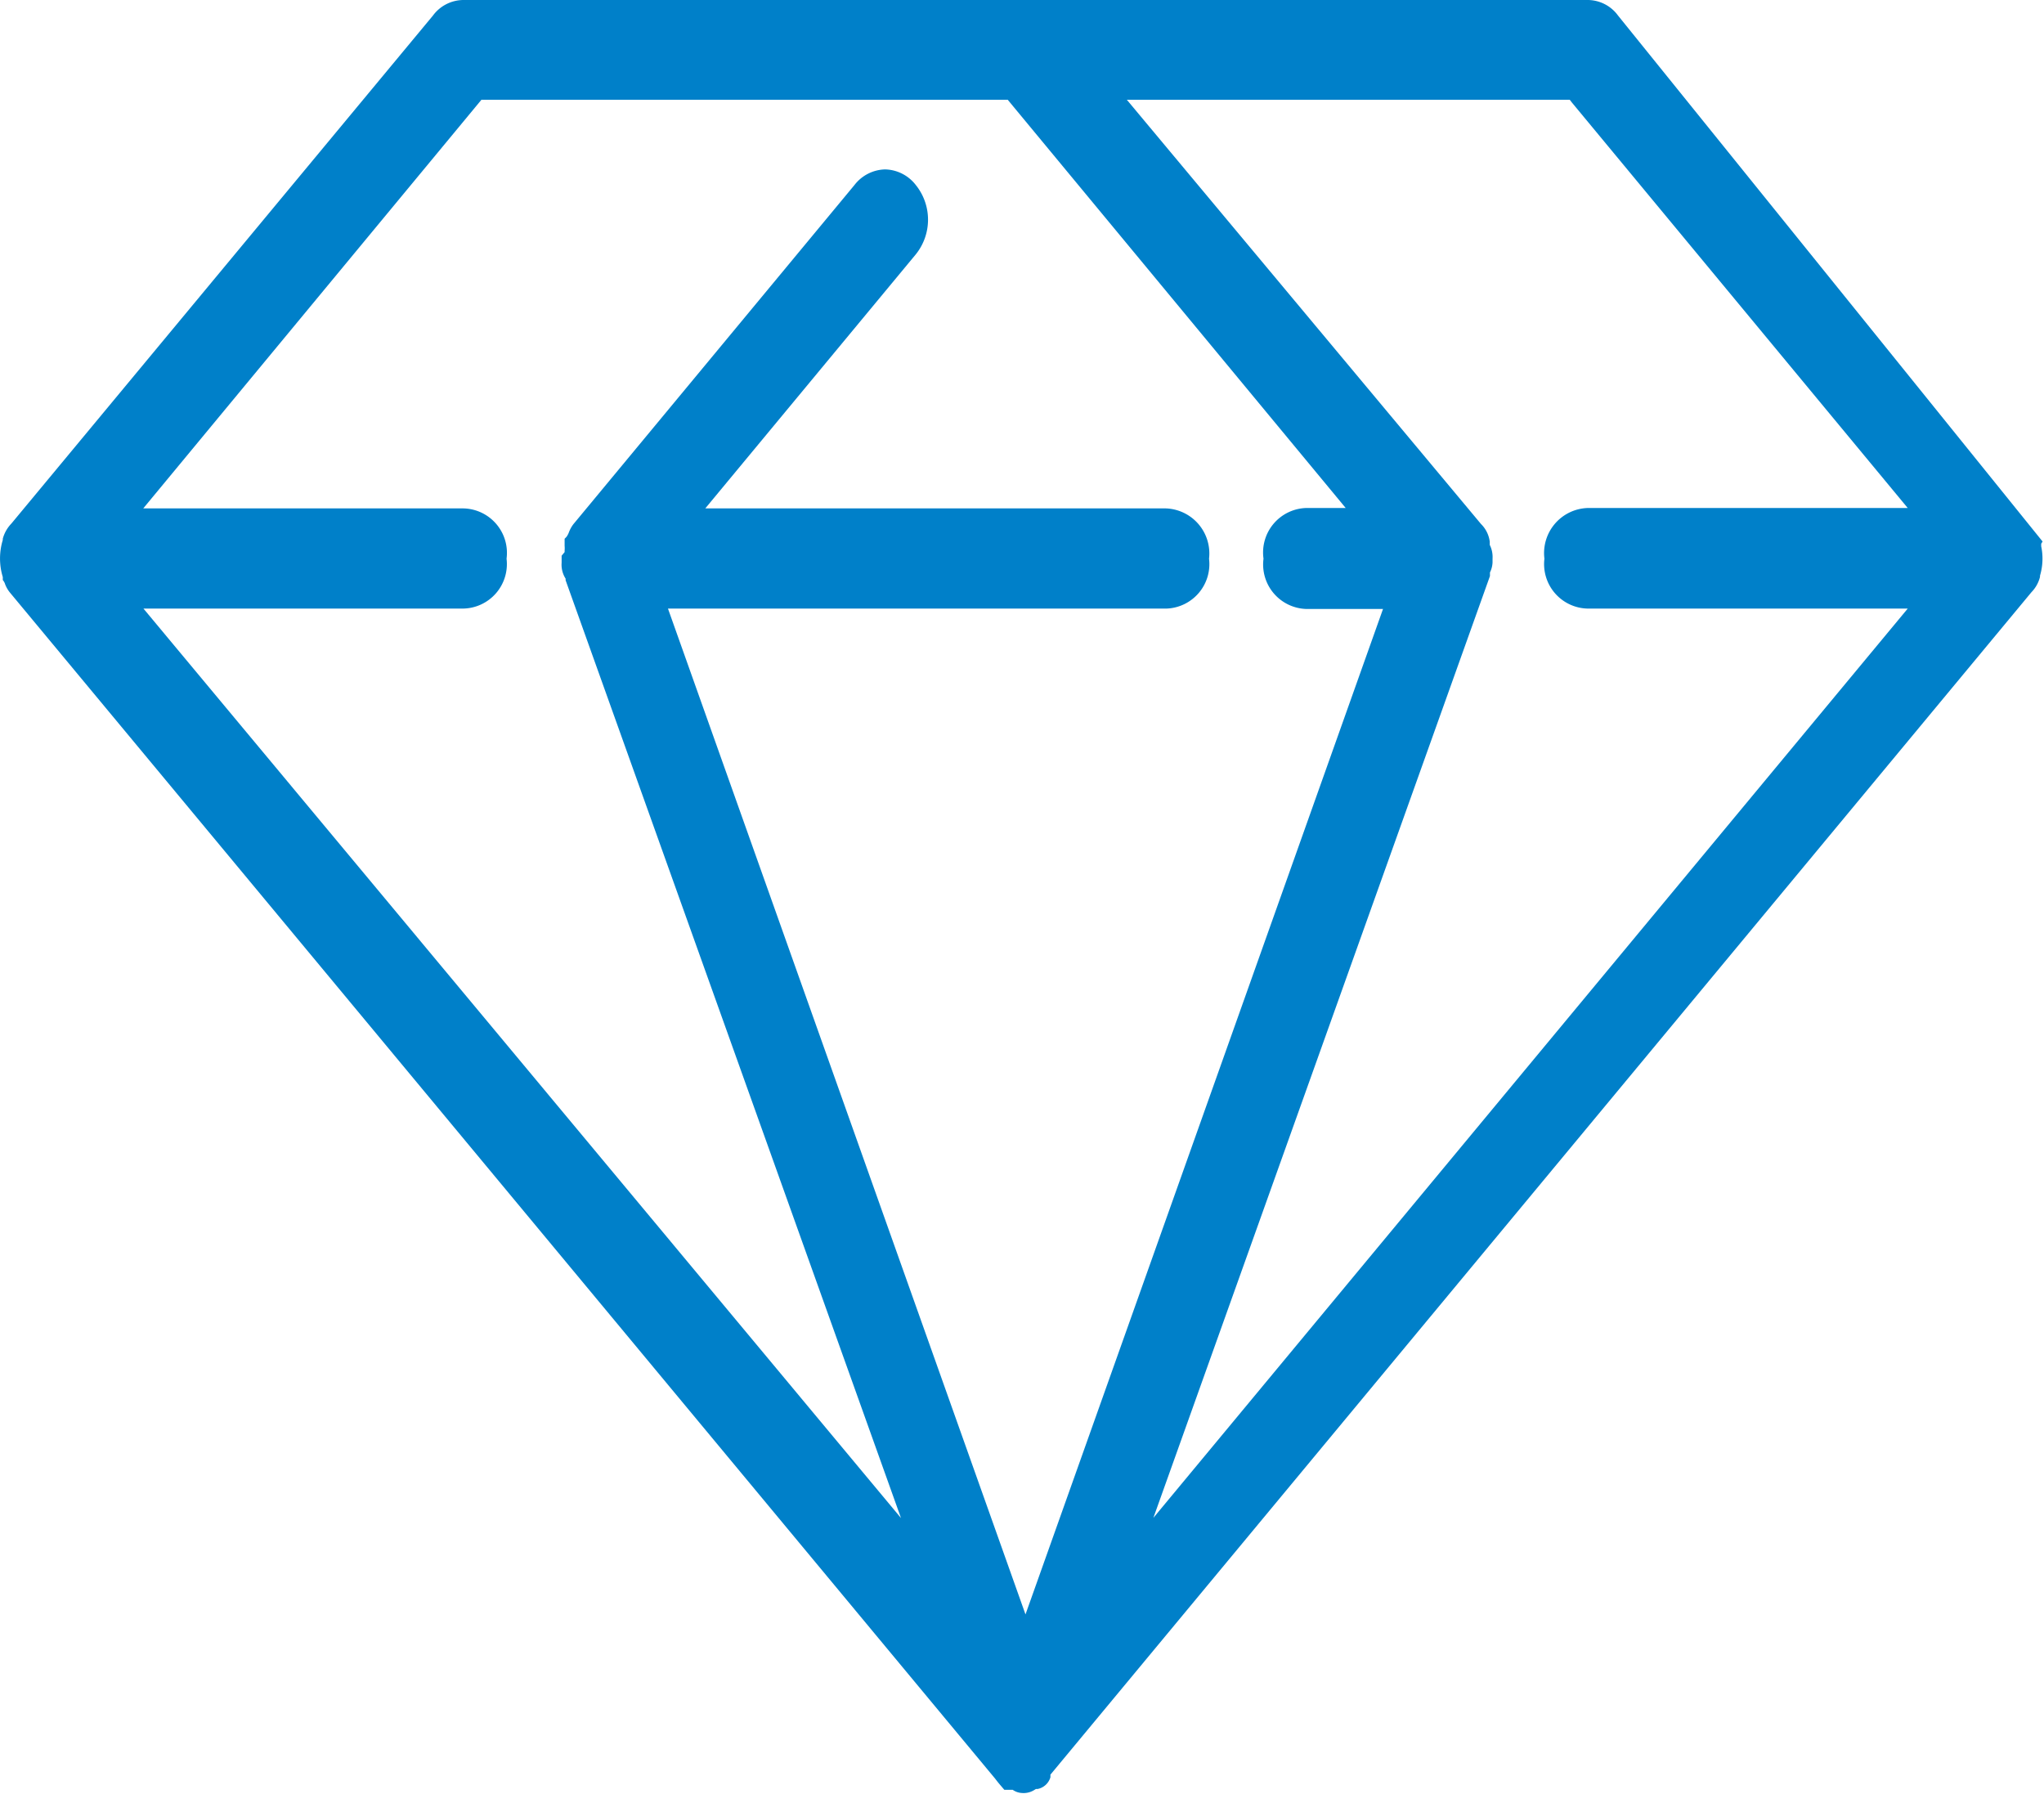 <svg xmlns="http://www.w3.org/2000/svg" viewBox="0 0 102.45 89.91"><defs><style>.cls-1{fill:#0080c9;}</style></defs><g id="Vrstva_2" data-name="Vrstva 2"><g id="Vrstva_1-2" data-name="Vrstva 1"><path class="cls-1" d="M81.1.78A1.89,1.89,0,0,0,79.57,0H23.24A1.91,1.91,0,0,0,21.7.78L.57,26.24A1.75,1.75,0,0,0,.14,27v.06a3.19,3.19,0,0,0,0,1.86l0,.08,0,.07a.57.57,0,0,1,.12.22,1.53,1.53,0,0,0,.24.41L49.87,89.13c.17.22.17.22.35.43l.12.14h.34l.08,0a.87.87,0,0,0,.47.16,1,1,0,0,0,.61-.15l.08-.05H52a.84.84,0,0,0,.65-.59l0-.07,0-.06,49.17-59.26a1.68,1.68,0,0,0,.43-.77l0-.06a3,3,0,0,0,.06-1.47l0-.13.07-.11m-.29-.42-.45-.53h0M51.4,80.91,33.48,30.5h25A2.23,2.23,0,0,0,60.6,28a2.26,2.26,0,0,0-2.16-2.52H35.35L45.9,12.75a2.77,2.77,0,0,0,0-3.48,2,2,0,0,0-1.54-.78,2,2,0,0,0-1.53.78l-14.09,17a1.62,1.62,0,0,0-.23.42.91.91,0,0,1-.12.22L28.3,27v.36a1.23,1.23,0,0,1,0,.23l0,.08-.15.18v.35a1.3,1.3,0,0,0,.2.8l0,.08,16.81,47L7.19,30.5h16A2.23,2.23,0,0,0,25.39,28a2.23,2.23,0,0,0-2.15-2.52H7.18L24.13,5H50.51L67.45,25.46h-2A2.23,2.23,0,0,0,63.33,28a2.23,2.23,0,0,0,2.16,2.52h3.83ZM79.57,30.5H95.62L57.81,76.07l16.87-47.2v-.05l0-.06,0-.07a1.27,1.27,0,0,0,.13-.5V28a1.35,1.35,0,0,0-.14-.69l0-.08v-.08a1.51,1.51,0,0,0-.44-.89L56.48,5h22.2l.1.13L95.62,25.46H79.57A2.26,2.26,0,0,0,77.41,28,2.23,2.23,0,0,0,79.57,30.5Z"/></g></g></svg>